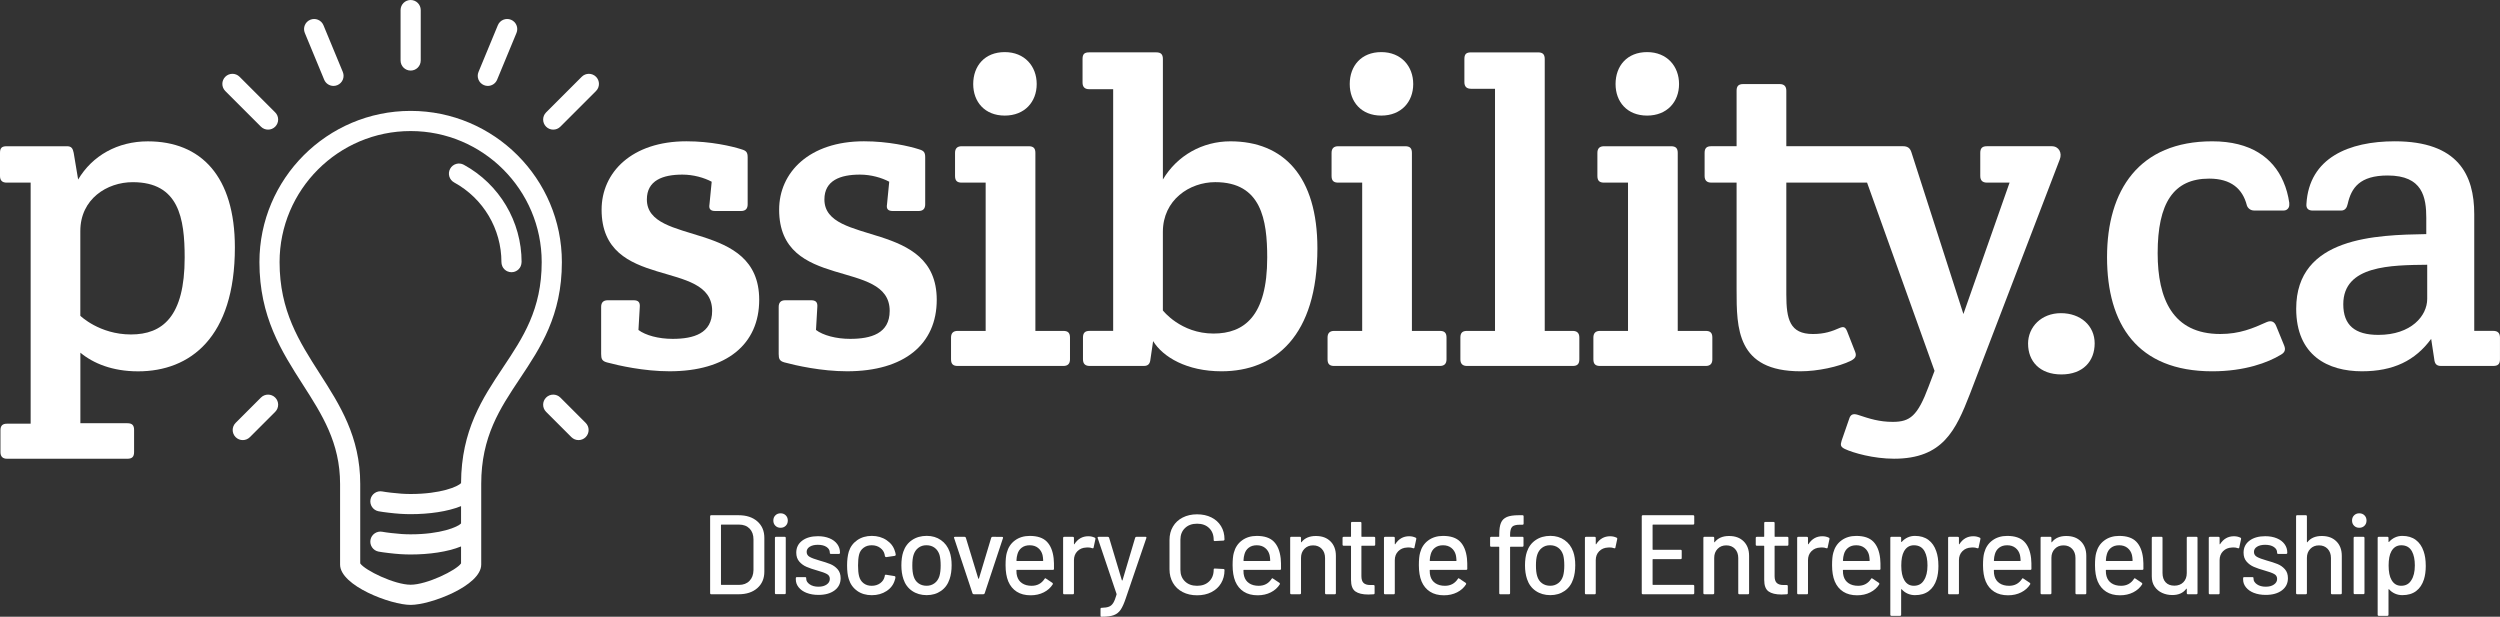 <svg xmlns="http://www.w3.org/2000/svg" id="Layer_2" viewBox="0 0 991.9 244.69"><rect x="0" y="0" width="991.9" height="244.69" fill="#333333" stroke="none"/><defs><style>.cls-1{fill:#fff;stroke-width:0px;}</style></defs><g id="Layer_1-2"><path class="cls-1" d="m182.95,191.64c0,.12-.02.24-.02.36v-.34s0-.01.02-.02Z"></path><path class="cls-1" d="m162.93,44c-33.08,0-60,26.92-60,60,0,21.7,8.78,35.4,17.26,48.64,7.58,11.83,14.74,23,14.74,39.36v32c0,8.39,20.16,16,28,16s28-7.61,28-16v-32c0-18.79,7.45-29.96,15.33-41.78,8.19-12.3,16.67-25.01,16.67-46.22,0-33.08-26.92-60-60-60Zm36.67,101.78c-8.15,12.23-16.58,24.87-16.67,45.88t.02-.02c0,.12-.02.24-.02.36v-.34c-1.18,1.39-8.05,4.34-20,4.34-2.38,0-4.79-.16-7.6-.5l-.51-.06c-1.13-.14-2.21-.27-3.13-.45-2.17-.41-4.27,1.01-4.69,3.17-.41,2.17,1.01,4.27,3.17,4.69,1.21.23,2.48.38,3.7.53l.49.06c3.14.38,5.86.56,8.57.56,7.32,0,14.67-1.02,20-3.19v6.85c-1.18,1.39-8.05,4.34-20,4.34-2.38,0-4.79-.16-7.6-.5l-.51-.06c-1.13-.14-2.21-.27-3.13-.45-2.17-.41-4.27,1.01-4.69,3.17-.41,2.17,1.01,4.27,3.17,4.69,1.21.23,2.48.38,3.7.53l.49.06c3.14.38,5.86.56,8.57.56,7.32,0,14.67-1.02,20-3.19v6.72c-1.83,2.74-13.61,8.47-20,8.47s-18.14-5.72-20-8.46v-31.54c0-18.7-8.13-31.39-16-43.67-8.23-12.84-16-24.98-16-44.33,0-28.67,23.33-52,52-52s52,23.33,52,52c0,18.79-7.44,29.96-15.33,41.78Z"></path><path class="cls-1" d="m162.93,28c-2.21,0-4-1.79-4-4V4c0-2.21,1.79-4,4-4s4,1.79,4,4v20c0,2.21-1.79,4-4,4Z"></path><path class="cls-1" d="m106.36,51.43c-1.02,0-2.05-.39-2.83-1.17l-14.14-14.14c-1.56-1.56-1.56-4.09,0-5.66,1.56-1.56,4.1-1.56,5.66,0l14.14,14.14c1.56,1.56,1.56,4.09,0,5.66-.78.78-1.8,1.17-2.83,1.17Z"></path><path class="cls-1" d="m96.32,174.61c-1.02,0-2.05-.39-2.83-1.17-1.56-1.56-1.56-4.09,0-5.66l10.04-10.04c1.56-1.56,4.1-1.56,5.66,0,1.56,1.56,1.56,4.09,0,5.66l-10.04,10.04c-.78.78-1.8,1.17-2.83,1.17Z"></path><path class="cls-1" d="m229.54,174.61c-1.02,0-2.05-.39-2.83-1.17l-10.04-10.04c-1.56-1.56-1.56-4.09,0-5.66,1.56-1.56,4.1-1.56,5.66,0l10.04,10.04c1.56,1.56,1.56,4.09,0,5.66-.78.78-1.8,1.17-2.83,1.17Z"></path><path class="cls-1" d="m219.5,51.43c-1.02,0-2.05-.39-2.83-1.17-1.56-1.56-1.56-4.09,0-5.66l14.14-14.14c1.56-1.56,4.1-1.56,5.66,0,1.56,1.56,1.56,4.09,0,5.66l-14.14,14.14c-.78.78-1.8,1.17-2.83,1.17Z"></path><path class="cls-1" d="m206.93,104c0,.26-.03.52-.08.78-.05.26-.13.51-.23.75,0,.01,0,.02,0,.03-.1.23-.22.45-.35.66-.15.22-.32.43-.5.61-.28.28-.61.52-.96.7-.34.18-.7.31-1.07.39-.26.05-.53.08-.8.08s-.52-.03-.78-.08h-.02c-.25-.05-.5-.13-.73-.23-.12-.05-.23-.1-.34-.16-.12-.06-.24-.13-.35-.2-.22-.15-.42-.32-.61-.5-.18-.19-.35-.39-.5-.61-.13-.21-.25-.43-.35-.66,0-.01,0-.02,0-.03-.1-.24-.18-.49-.23-.75-.05-.26-.08-.52-.08-.78,0-13.17-7.19-25.28-18.76-31.61-1.94-1.06-2.65-3.49-1.59-5.43,1.06-1.94,3.48-2.65,5.42-1.59,14.15,7.73,22.93,22.53,22.93,38.63Z"></path><path class="cls-1" d="m199.01,104.78c.05.26.13.51.23.75-.11-.24-.18-.49-.23-.75Z"></path><path class="cls-1" d="m201.06,107.53c.12.07.26.12.39.18-.02,0-.04,0-.05-.02-.12-.05-.23-.1-.34-.16Z"></path><path class="cls-1" d="m202.13,107.92c-.24-.05-.46-.13-.68-.21.22.09.45.17.68.21Z"></path><path class="cls-1" d="m203.73,107.92c.37-.08.73-.21,1.07-.39-.33.18-.69.31-1.07.39Z"></path><path class="cls-1" d="m206.85,104.78c-.05.26-.12.51-.23.75.1-.24.18-.49.23-.75Z"></path><path class="cls-1" d="m132.32,34.09c-1.57,0-3.06-.93-3.7-2.47l-7.68-18.55c-.85-2.04.12-4.38,2.16-5.23,2.04-.85,4.38.12,5.23,2.16l7.68,18.55c.85,2.04-.12,4.38-2.16,5.23-.5.21-1.02.31-1.53.31Z"></path><path class="cls-1" d="m193.54,34.09c-.51,0-1.03-.1-1.53-.31-2.04-.85-3.01-3.19-2.16-5.23l7.68-18.55c.84-2.04,3.18-3.01,5.23-2.16,2.04.85,3.01,3.19,2.16,5.23l-7.68,18.55c-.64,1.54-2.13,2.47-3.7,2.47Z"></path><path class="cls-1" d="m182.95,191.64c0,.12-.02.24-.02.36v-.34s0-.01.02-.02Z"></path><path class="cls-1" d="m12.15,72.46H2.64c-1.76,0-2.64-.88-2.64-2.64v-9.16c0-1.94.71-2.64,2.64-2.64h23.96c1.76,0,2.29.88,2.64,2.64l1.76,10.57c5.64-9.51,15.68-15.15,27.66-15.15,21.14,0,34.53,13.92,34.53,42.1,0,35.76-17.79,49.15-38.4,49.15-10.22,0-17.79-3.17-22.9-7.4v27.99h18.67c1.94,0,2.64.88,2.64,2.64v8.81c0,1.94-.88,2.64-2.64,2.64H2.82c-1.76,0-2.64-.88-2.64-2.64v-8.63c0-1.94.88-2.64,2.64-2.64h9.34v-95.63Zm19.73,52.84s7.57,7.4,20.08,7.4,21.31-7.05,21.31-30.47c0-15.68-2.29-29.95-20.61-29.95-10.22,0-20.79,6.69-20.79,19.38v33.64Z"></path><path class="cls-1" d="m294.17,59.24c1.94.53,2.47,1.23,2.47,3.17v18.67c0,1.76-.88,2.64-2.64,2.64h-10.22c-1.76,0-2.64-.7-2.29-2.64l.88-8.98c-2.99-1.59-7.22-2.82-11.63-2.82-7.75,0-14.09,2.29-14.09,9.86,0,18.67,44.57,7.75,44.57,39.81,0,17.61-12.86,28.36-35.58,28.36-10.22,0-20.26-2.29-24.84-3.52-1.94-.53-2.29-1.41-2.29-3.35v-18.67c0-1.76.88-2.64,2.64-2.64h10.22c1.76,0,2.64.7,2.47,2.64l-.53,9.16c2.82,2.11,7.93,3.52,13.56,3.52,8.28,0,15.68-2.11,15.68-11.1,0-20.96-43.86-7.57-43.86-40.16,0-14.8,11.98-27.13,33.64-27.13,9.69,0,17.97,1.94,21.84,3.17Z"></path><path class="cls-1" d="m364.61,59.24c1.94.53,2.47,1.23,2.47,3.17v18.67c0,1.76-.88,2.64-2.64,2.64h-10.22c-1.76,0-2.64-.7-2.29-2.64l.88-8.98c-2.99-1.59-7.22-2.82-11.63-2.82-7.75,0-14.09,2.29-14.09,9.86,0,18.67,44.57,7.75,44.57,39.81,0,17.61-12.86,28.36-35.58,28.36-10.22,0-20.26-2.29-24.84-3.52-1.94-.53-2.29-1.41-2.29-3.35v-18.67c0-1.76.88-2.64,2.64-2.64h10.22c1.76,0,2.64.7,2.47,2.64l-.53,9.16c2.82,2.11,7.93,3.52,13.56,3.52,8.28,0,15.68-2.11,15.68-11.1,0-20.96-43.86-7.57-43.86-40.16,0-14.8,11.98-27.13,33.64-27.13,9.69,0,17.97,1.94,21.84,3.17Z"></path><path class="cls-1" d="m410.79,131.29h11.1c1.76,0,2.64.7,2.64,2.64v8.63c0,1.76-.88,2.64-2.64,2.64h-41.92c-1.76,0-2.64-.7-2.64-2.64v-8.63c0-1.76.88-2.64,2.64-2.64h11.1v-58.83h-9.51c-1.76,0-2.64-.7-2.64-2.64v-9.16c0-1.76.88-2.64,2.64-2.64h26.6c1.94,0,2.64.88,2.64,2.64v70.64Zm-24.66-97.94c0,7.05,4.58,12.51,12.51,12.51s12.68-5.46,12.68-12.51-4.76-12.68-12.68-12.68-12.51,5.46-12.51,12.68Z"></path><path class="cls-1" d="m441.66,35.39h-9.51c-1.76,0-2.64-.88-2.64-2.64v-9.34c0-1.94.71-2.64,2.64-2.64h26.6c1.76,0,2.64.7,2.64,2.64v47.81c5.64-9.51,15.68-15.15,26.77-15.15,21.14,0,34.53,13.92,34.53,42.45,0,34.7-16.73,48.79-38.05,48.79-13.74,0-23.25-5.64-27.13-11.98l-1.06,7.22c-.18,1.76-.88,2.64-2.64,2.64h-21.49c-1.76,0-2.64-.88-2.64-2.64v-8.63c0-1.94.88-2.64,2.64-2.64h9.34V35.39Zm19.73,87.79s7.05,9.16,20.08,9.16c12.15,0,21.31-6.87,21.31-30.12,0-14.97-2.29-29.95-20.61-29.95-10.22,0-20.79,7.05-20.79,19.73v31.18Z"></path><path class="cls-1" d="m560.18,131.29h11.1c1.76,0,2.64.7,2.64,2.64v8.63c0,1.76-.88,2.64-2.64,2.64h-41.92c-1.76,0-2.64-.7-2.64-2.64v-8.63c0-1.76.88-2.64,2.64-2.64h11.1v-58.83h-9.51c-1.76,0-2.64-.7-2.64-2.64v-9.16c0-1.76.88-2.64,2.64-2.64h26.6c1.94,0,2.64.88,2.64,2.64v70.64Zm-24.66-97.94c0,7.05,4.58,12.51,12.51,12.51s12.68-5.46,12.68-12.51-4.76-12.68-12.68-12.68-12.51,5.46-12.51,12.68Z"></path><path class="cls-1" d="m612.88,131.29h11.1c1.76,0,2.64.88,2.64,2.64v8.63c0,1.94-.88,2.64-2.64,2.64h-41.92c-1.76,0-2.64-.88-2.64-2.64v-8.63c0-1.94.88-2.64,2.64-2.64h11.1V35.22h-9.51c-1.76,0-2.64-.88-2.64-2.64v-9.16c0-1.94.71-2.64,2.64-2.64h26.6c1.76,0,2.64.7,2.64,2.64v107.87Z"></path><path class="cls-1" d="m665.65,131.29h11.1c1.76,0,2.64.7,2.64,2.64v8.63c0,1.76-.88,2.64-2.64,2.64h-41.92c-1.76,0-2.64-.7-2.64-2.64v-8.63c0-1.76.88-2.64,2.64-2.64h11.1v-58.83h-9.51c-1.76,0-2.64-.7-2.64-2.64v-9.16c0-1.76.88-2.64,2.64-2.64h26.6c1.94,0,2.64.88,2.64,2.64v70.64Zm-24.66-97.94c0,7.05,4.58,12.51,12.51,12.51s12.68-5.46,12.68-12.51-4.76-12.68-12.68-12.68-12.51,5.46-12.51,12.68Z"></path><path class="cls-1" d="m817.22,63.29l-35.62,92.99c-5.63,14.45-10.74,25.72-30.12,25.72-8.1,0-16.2-2.29-19.55-3.88-1.76-.88-1.76-1.58-1.23-3.34l2.99-8.63c.53-1.76,1.59-2.12,3.35-1.59,4.75,1.59,8.63,2.82,13.91,2.82,6.87,0,9.87-2.29,14.27-14.09l2.33-6.15-26.77-74.69h-32.04v44.39c0,9.87,1.4,15.68,10.56,15.68,4.58,0,7.58-1.06,10.75-2.47,1.41-.53,2.11-.35,2.82,1.41l3.17,8.1c.7,1.77,0,2.65-1.59,3.53-4.93,2.46-13.38,4.22-20.08,4.22-25.36,0-25.36-17.08-25.36-32.41v-42.45h-10.04c-1.77,0-2.65-.88-2.65-2.64v-9.16c0-1.94.88-2.64,2.65-2.64h10.04v-22.02c0-1.76.7-2.64,2.64-2.64h14.44c1.76,0,2.65.88,2.65,2.64v22.02h46.3c1.77,0,2.82.7,3.35,2.46l20.61,64.12,18.32-52.14h-8.98c-1.77,0-2.65-.88-2.65-2.64v-9.16c0-1.94.88-2.64,2.65-2.64h25.71c2.82,0,4.23,2.64,3.17,5.28Z"></path><path class="cls-1" d="m804.65,136.4c0-6.69,5.28-12.15,13.04-12.15s13.39,4.93,13.39,11.98-4.58,12.33-13.21,12.33-13.21-5.28-13.21-12.15Z"></path><path class="cls-1" d="m908.29,80.51v.85c0,1.19-.96,2.16-2.15,2.16h-11.86c-1.32,0-2.43-.86-2.83-2.05,0-.02,0-.03,0-.04-1.69-6.51-6.23-10.56-14.95-10.56-14.26,0-20.43,9.86-20.43,29.59,0,18.15,5.99,32.06,24.84,32.06,7.75,0,13.03-2.29,18.49-4.75,1.76-.71,3-.18,3.7,1.58l3.17,7.75c.71,1.76.18,2.82-1.41,3.7-4.93,2.99-14.09,6.52-27.12,6.52-29.77,0-41.75-18.67-41.75-45.27s12.68-45.98,41.75-45.98c15.3,0,24.11,6.57,28.18,15.92,1.17,2.65,1.95,5.51,2.38,8.52Z"></path><path class="cls-1" d="m962.66,86.72c0-8.46-1.41-17.09-15.33-17.09-11.1,0-14.44,4.93-15.85,11.27-.35,1.59-1.06,2.64-2.64,2.64h-11.27c-1.76,0-2.64-.88-2.47-2.64,1.06-18.32,16.91-24.84,35.05-24.84,25.19,0,31.53,13.39,31.53,28.89v46.33h7.57c1.76,0,2.64.88,2.64,2.64v8.63c0,1.94-.88,2.64-2.64,2.64h-20.79c-1.76,0-2.47-.88-2.64-2.64l-1.23-8.1c-6.34,8.63-14.97,12.86-27.48,12.86-13.39,0-26.07-6.17-26.07-24.84,0-28.54,31.88-29.24,51.61-29.59v-6.17Zm.35,18.32c-14.27.18-33.29.18-33.29,15.68,0,8.28,4.58,12.15,13.92,12.15,13.04,0,19.38-7.57,19.38-14.27v-13.56Z"></path><path class="cls-1" d="m281.75,235.33v-30.46c0-.3.15-.45.45-.45h10.84c3.11,0,5.58.81,7.44,2.44,1.85,1.63,2.78,3.8,2.78,6.52v13.44c0,2.72-.93,4.89-2.78,6.52-1.85,1.63-4.33,2.44-7.44,2.44h-10.84c-.3,0-.45-.15-.45-.45Zm4.48-3.27h6.99c1.73,0,3.11-.53,4.14-1.59s1.56-2.49,1.59-4.28v-12.18c0-1.79-.51-3.22-1.54-4.28-1.03-1.06-2.43-1.59-4.19-1.59h-6.99c-.12,0-.18.06-.18.18v23.56c0,.12.06.18.18.18Z"></path><path class="cls-1" d="m307.64,208.59c-.54-.54-.81-1.22-.81-2.06s.27-1.52.81-2.06,1.22-.81,2.06-.81,1.52.27,2.06.81.81,1.22.81,2.06-.27,1.52-.81,2.06c-.54.54-1.22.81-2.06.81s-1.52-.27-2.06-.81Zm-.18,26.7v-21.86c0-.3.15-.45.45-.45h3.4c.3,0,.45.15.45.45v21.86c0,.3-.15.45-.45.45h-3.4c-.3,0-.45-.15-.45-.45Z"></path><path class="cls-1" d="m320.03,235.24c-1.36-.54-2.41-1.28-3.16-2.22s-1.12-1.98-1.12-3.11v-.49c0-.3.15-.45.45-.45h3.23c.3,0,.45.15.45.45v.22c0,.84.46,1.57,1.37,2.2s2.07.94,3.47.94,2.43-.29,3.27-.87c.84-.58,1.25-1.32,1.25-2.22s-.39-1.52-1.17-1.95-2.03-.89-3.76-1.37c-1.7-.48-3.13-.96-4.28-1.46-1.15-.49-2.12-1.19-2.91-2.11-.79-.91-1.19-2.08-1.19-3.52,0-2,.78-3.59,2.35-4.77s3.65-1.77,6.25-1.77c1.73,0,3.26.28,4.59.83,1.33.55,2.35,1.32,3.07,2.31s1.08,2.09,1.08,3.31v.13c0,.3-.15.45-.45.45h-3.14c-.3,0-.45-.15-.45-.45v-.13c0-.87-.43-1.59-1.28-2.17-.85-.58-2.01-.87-3.47-.87-1.31,0-2.38.25-3.2.76s-1.23,1.19-1.23,2.06.4,1.52,1.19,1.97,2.07.93,3.83,1.43c1.73.48,3.17.95,4.32,1.41s2.13,1.15,2.93,2.06c.81.91,1.21,2.1,1.21,3.56,0,2.03-.8,3.64-2.4,4.84-1.6,1.19-3.73,1.79-6.38,1.79-1.79,0-3.37-.27-4.73-.81Z"></path><path class="cls-1" d="m340.07,234.41c-1.61-1.15-2.72-2.71-3.31-4.68-.45-1.37-.67-3.18-.67-5.42,0-2.06.22-3.87.67-5.42.6-1.91,1.71-3.43,3.34-4.57,1.63-1.13,3.56-1.7,5.8-1.7s4.19.57,5.87,1.7c1.67,1.13,2.76,2.57,3.27,4.3.18.48.3.97.36,1.48,0,.24-.13.39-.4.45l-3.36.49h-.09c-.21,0-.36-.13-.45-.4l-.13-.72c-.24-1.01-.82-1.87-1.75-2.55-.93-.69-2.05-1.03-3.36-1.03s-2.37.34-3.27,1.03c-.9.69-1.48,1.6-1.75,2.73-.27,1.08-.4,2.49-.4,4.26s.13,3.14.4,4.21c.3,1.2.89,2.14,1.77,2.82.88.69,1.96,1.03,3.25,1.03s2.44-.34,3.38-1.03c.94-.69,1.53-1.58,1.77-2.69.03-.03.04-.07.02-.11s0-.08.02-.11v-.18c.09-.24.25-.33.49-.27l3.36.54c.24.06.36.18.36.36v.18c0,.27-.08.6-.22.99-.51,1.82-1.6,3.29-3.27,4.39-1.67,1.1-3.63,1.66-5.87,1.66s-4.21-.57-5.82-1.72Z"></path><path class="cls-1" d="m361.89,234.45c-1.64-1.12-2.79-2.68-3.45-4.68-.54-1.61-.81-3.43-.81-5.46s.25-3.91.76-5.38c.66-1.97,1.81-3.52,3.45-4.64,1.64-1.12,3.6-1.68,5.87-1.68,2.15,0,4.02.56,5.62,1.68,1.6,1.12,2.74,2.65,3.43,4.59.54,1.52.81,3.31.81,5.38s-.27,3.93-.81,5.51c-.66,2-1.79,3.56-3.4,4.68s-3.51,1.68-5.69,1.68-4.14-.56-5.78-1.68Zm8.91-3.05c.9-.67,1.54-1.62,1.93-2.84.33-1.13.49-2.54.49-4.21s-.15-3.06-.45-4.17c-.39-1.22-1.03-2.17-1.93-2.84-.9-.67-1.99-1.01-3.27-1.01s-2.28.34-3.18,1.01c-.9.67-1.54,1.62-1.93,2.84-.33,1.05-.49,2.43-.49,4.17s.16,3.14.49,4.21c.36,1.23.99,2.17,1.9,2.84.91.67,2.01,1.01,3.29,1.01,1.19,0,2.24-.34,3.14-1.01Z"></path><path class="cls-1" d="m385.85,235.42l-7.3-21.95-.04-.18c0-.21.13-.31.4-.31h3.76c.27,0,.45.12.54.36l4.93,16.21c.03.06.07.09.13.09s.1-.03.13-.09l4.88-16.21c.09-.24.27-.36.54-.36l3.76.04c.33,0,.45.17.36.49l-7.26,21.9c-.09.24-.27.36-.54.36h-3.76c-.27,0-.45-.12-.54-.36Z"></path><path class="cls-1" d="m418.19,225.65c0,.3-.15.45-.45.45h-14.29c-.12,0-.18.06-.18.18,0,1.02.09,1.79.27,2.33.33,1.2.99,2.13,1.99,2.8,1,.67,2.26,1.01,3.79,1.01,2.21,0,3.91-.91,5.11-2.73.15-.3.34-.34.58-.13l2.55,1.7c.21.18.25.37.13.58-.84,1.34-2.02,2.4-3.56,3.18-1.54.78-3.28,1.17-5.22,1.17-2.18,0-4.02-.48-5.51-1.43-1.49-.96-2.61-2.31-3.36-4.08-.72-1.76-1.07-3.9-1.07-6.41,0-2.18.16-3.84.49-4.97.54-2.06,1.61-3.69,3.23-4.88,1.61-1.19,3.57-1.79,5.87-1.79,3.02,0,5.27.75,6.76,2.26s2.4,3.73,2.73,6.65c.12,1.22.16,2.6.13,4.12Zm-12.81-8.35c-.84.64-1.4,1.5-1.7,2.58-.21.66-.34,1.49-.4,2.51,0,.12.06.18.18.18h10.26c.12,0,.18-.06.18-.18-.06-.99-.15-1.72-.27-2.2-.3-1.16-.89-2.1-1.77-2.8-.88-.7-1.98-1.05-3.29-1.05s-2.34.32-3.18.96Z"></path><path class="cls-1" d="m434.4,213.34c.21.09.28.27.22.54l-.72,3.36c-.03.27-.21.36-.54.27-.51-.21-1.1-.31-1.79-.31l-.63.04c-1.4.06-2.56.54-3.47,1.46-.91.91-1.37,2.1-1.37,3.56v13.08c0,.3-.15.45-.45.45h-3.4c-.3,0-.45-.15-.45-.45v-21.9c0-.3.15-.45.45-.45h3.4c.3,0,.45.15.45.45v2.37c0,.09.02.14.07.16.04.02.08,0,.11-.07,1.34-2.09,3.18-3.14,5.51-3.14.96,0,1.82.19,2.6.58Z"></path><path class="cls-1" d="m436.64,244.24v-2.64c0-.3.15-.45.45-.45h.09c1.19-.03,2.13-.18,2.82-.45.69-.27,1.25-.77,1.7-1.5.45-.73.88-1.83,1.3-3.29.03-.03.03-.12,0-.27l-7.48-22.17-.04-.18c0-.21.13-.31.4-.31h3.63c.27,0,.45.12.54.36l5.06,16.89c.03.06.07.09.13.09s.1-.03.13-.09l5.02-16.89c.09-.24.27-.36.54-.36h3.54c.33,0,.45.16.36.49l-8.15,23.87c-.69,2.06-1.37,3.59-2.06,4.59-.69,1-1.58,1.71-2.69,2.13-1.11.42-2.66.63-4.66.63h-.31c-.21,0-.31-.15-.31-.45Z"></path><path class="cls-1" d="m469.23,234.9c-1.66-.85-2.94-2.06-3.85-3.63-.91-1.57-1.37-3.37-1.37-5.4v-11.6c0-2.03.45-3.81,1.37-5.35.91-1.54,2.19-2.73,3.85-3.58,1.66-.85,3.56-1.28,5.71-1.28s4.05.41,5.69,1.23c1.64.82,2.92,1.98,3.83,3.47.91,1.49,1.37,3.23,1.37,5.2v.04c0,.15-.04.27-.13.36-.09.09-.19.13-.31.13l-3.4.18c-.3,0-.45-.13-.45-.4v-.13c0-1.91-.6-3.45-1.79-4.61-1.19-1.17-2.79-1.75-4.79-1.75s-3.61.58-4.81,1.75c-1.21,1.16-1.81,2.7-1.81,4.61v11.92c0,1.91.6,3.45,1.81,4.61,1.21,1.17,2.81,1.75,4.81,1.75s3.6-.58,4.79-1.75c1.19-1.16,1.79-2.7,1.79-4.61v-.09c0-.27.15-.4.45-.4l3.4.18c.3,0,.45.15.45.45,0,1.97-.46,3.71-1.37,5.22-.91,1.51-2.19,2.68-3.83,3.52s-3.54,1.25-5.69,1.25-4.05-.43-5.71-1.28Z"></path><path class="cls-1" d="m508.27,225.65c0,.3-.15.45-.45.45h-14.29c-.12,0-.18.06-.18.18,0,1.02.09,1.79.27,2.33.33,1.2.99,2.13,1.99,2.8,1,.67,2.26,1.01,3.79,1.01,2.21,0,3.91-.91,5.11-2.73.15-.3.34-.34.58-.13l2.55,1.7c.21.18.25.37.13.58-.84,1.34-2.02,2.4-3.56,3.18-1.54.78-3.28,1.17-5.22,1.17-2.18,0-4.02-.48-5.51-1.43-1.49-.96-2.61-2.31-3.36-4.08-.72-1.76-1.07-3.9-1.07-6.41,0-2.18.16-3.84.49-4.97.54-2.06,1.61-3.69,3.23-4.88,1.61-1.19,3.57-1.79,5.87-1.79,3.02,0,5.27.75,6.76,2.26s2.4,3.73,2.73,6.65c.12,1.22.16,2.6.13,4.12Zm-12.81-8.35c-.84.64-1.4,1.5-1.7,2.58-.21.66-.34,1.49-.4,2.51,0,.12.06.18.18.18h10.26c.12,0,.18-.06.18-.18-.06-.99-.15-1.72-.27-2.2-.3-1.16-.89-2.1-1.77-2.8-.88-.7-1.98-1.05-3.29-1.05s-2.34.32-3.18.96Z"></path><path class="cls-1" d="m527.88,214.79c1.43,1.42,2.15,3.34,2.15,5.76v14.78c0,.3-.15.45-.45.45h-3.4c-.3,0-.45-.15-.45-.45v-13.93c0-1.49-.43-2.7-1.3-3.63-.87-.92-2.02-1.39-3.45-1.39s-2.55.46-3.45,1.39c-.9.93-1.34,2.12-1.34,3.58v13.97c0,.3-.15.45-.45.45h-3.4c-.3,0-.45-.15-.45-.45v-21.9c0-.3.15-.45.45-.45h3.4c.3,0,.45.15.45.45v1.61c0,.06.02.11.07.13.04.03.08.02.11-.04,1.28-1.64,3.18-2.46,5.69-2.46s4.39.71,5.82,2.13Z"></path><path class="cls-1" d="m545.17,216.52h-4.84c-.12,0-.18.06-.18.18v11.87c0,1.25.28,2.16.85,2.71.57.55,1.45.83,2.64.83h1.3c.3,0,.45.15.45.45v2.78c0,.3-.15.45-.45.45-.96.06-1.64.09-2.06.09-2.27,0-3.98-.41-5.13-1.23-1.15-.82-1.72-2.34-1.72-4.55v-13.39c0-.12-.06-.18-.18-.18h-2.73c-.3,0-.45-.15-.45-.45v-2.64c0-.3.15-.45.45-.45h2.73c.12,0,.18-.06.18-.18v-5.29c0-.3.15-.45.45-.45h3.23c.3,0,.45.15.45.45v5.29c0,.12.06.18.18.18h4.84c.3,0,.45.15.45.45v2.64c0,.3-.15.45-.45.45Z"></path><path class="cls-1" d="m561.7,213.34c.21.09.28.27.22.54l-.72,3.36c-.03.27-.21.36-.54.27-.51-.21-1.1-.31-1.79-.31l-.63.04c-1.4.06-2.56.54-3.47,1.46-.91.91-1.37,2.1-1.37,3.56v13.08c0,.3-.15.45-.45.45h-3.4c-.3,0-.45-.15-.45-.45v-21.9c0-.3.15-.45.45-.45h3.4c.3,0,.45.15.45.45v2.37c0,.09.02.14.07.16.04.02.08,0,.11-.07,1.34-2.09,3.18-3.14,5.51-3.14.96,0,1.82.19,2.6.58Z"></path><path class="cls-1" d="m582.17,225.65c0,.3-.15.45-.45.45h-14.29c-.12,0-.18.06-.18.18,0,1.02.09,1.79.27,2.33.33,1.2.99,2.13,1.99,2.8,1,.67,2.26,1.01,3.79,1.01,2.21,0,3.91-.91,5.11-2.73.15-.3.34-.34.58-.13l2.55,1.7c.21.18.25.37.13.58-.84,1.34-2.02,2.4-3.56,3.18-1.54.78-3.28,1.17-5.22,1.17-2.18,0-4.02-.48-5.51-1.43-1.49-.96-2.61-2.31-3.36-4.08-.72-1.76-1.07-3.9-1.07-6.41,0-2.18.16-3.84.49-4.97.54-2.06,1.61-3.69,3.23-4.88,1.61-1.19,3.57-1.79,5.87-1.79,3.02,0,5.27.75,6.76,2.26s2.4,3.73,2.73,6.65c.12,1.22.16,2.6.13,4.12Zm-12.81-8.35c-.84.64-1.4,1.5-1.7,2.58-.21.66-.34,1.49-.4,2.51,0,.12.06.18.18.18h10.26c.12,0,.18-.06.18-.18-.06-.99-.15-1.72-.27-2.2-.3-1.16-.89-2.1-1.77-2.8-.88-.7-1.98-1.05-3.29-1.05s-2.34.32-3.18.96Z"></path><path class="cls-1" d="m599.95,209.03c-.54.57-.81,1.64-.81,3.23v.54c0,.12.06.18.18.18h4.7c.3,0,.45.15.45.45v3.05c0,.3-.15.45-.45.45h-4.7c-.12,0-.18.06-.18.18v18.23c0,.3-.15.45-.45.45h-3.4c-.3,0-.45-.15-.45-.45v-18.23c0-.12-.06-.18-.18-.18h-3c-.3,0-.45-.15-.45-.45v-3.05c0-.3.15-.45.45-.45h3c.12,0,.18-.06.18-.18v-.81c0-1.97.23-3.49.69-4.57s1.25-1.84,2.35-2.31c1.1-.46,2.66-.69,4.66-.69h1.52c.3,0,.45.15.45.45v2.87c0,.3-.15.45-.45.45h-1.08c-1.49,0-2.51.28-3.05.85Z"></path><path class="cls-1" d="m609.32,234.45c-1.64-1.12-2.79-2.68-3.45-4.68-.54-1.61-.81-3.43-.81-5.46s.25-3.91.76-5.38c.66-1.97,1.81-3.52,3.45-4.64,1.64-1.12,3.6-1.68,5.87-1.68,2.15,0,4.02.56,5.62,1.68,1.6,1.12,2.74,2.65,3.43,4.59.54,1.52.81,3.31.81,5.38s-.27,3.93-.81,5.51c-.66,2-1.79,3.56-3.4,4.68s-3.51,1.68-5.69,1.68-4.14-.56-5.78-1.68Zm8.91-3.05c.9-.67,1.54-1.62,1.93-2.84.33-1.13.49-2.54.49-4.21s-.15-3.06-.45-4.17c-.39-1.22-1.03-2.17-1.93-2.84-.9-.67-1.99-1.01-3.27-1.01s-2.28.34-3.18,1.01c-.9.67-1.54,1.62-1.93,2.84-.33,1.05-.49,2.43-.49,4.17s.16,3.14.49,4.21c.36,1.23.99,2.17,1.9,2.84.91.67,2.01,1.01,3.29,1.01,1.19,0,2.24-.34,3.14-1.01Z"></path><path class="cls-1" d="m641.43,213.34c.21.09.28.27.22.54l-.72,3.36c-.03.27-.21.36-.54.27-.51-.21-1.1-.31-1.79-.31l-.63.04c-1.4.06-2.56.54-3.47,1.46-.91.91-1.37,2.1-1.37,3.56v13.08c0,.3-.15.45-.45.45h-3.4c-.3,0-.45-.15-.45-.45v-21.9c0-.3.15-.45.45-.45h3.4c.3,0,.45.15.45.45v2.37c0,.09.02.14.07.16.04.02.08,0,.11-.07,1.34-2.09,3.18-3.14,5.51-3.14.96,0,1.82.19,2.6.58Z"></path><path class="cls-1" d="m671.76,208.14h-15.9c-.12,0-.18.06-.18.18v9.63c0,.12.06.18.18.18h10.93c.3,0,.45.15.45.45v2.82c0,.3-.15.45-.45.45h-10.93c-.12,0-.18.06-.18.18v9.85c0,.12.06.18.18.18h15.9c.3,0,.45.15.45.45v2.82c0,.3-.15.45-.45.45h-19.93c-.3,0-.45-.15-.45-.45v-30.46c0-.3.15-.45.45-.45h19.93c.3,0,.45.15.45.45v2.82c0,.3-.15.45-.45.45Z"></path><path class="cls-1" d="m691.82,214.79c1.43,1.42,2.15,3.34,2.15,5.76v14.78c0,.3-.15.45-.45.45h-3.4c-.3,0-.45-.15-.45-.45v-13.93c0-1.49-.43-2.7-1.3-3.63-.87-.92-2.02-1.39-3.45-1.39s-2.55.46-3.45,1.39c-.9.93-1.34,2.12-1.34,3.58v13.97c0,.3-.15.45-.45.45h-3.4c-.3,0-.45-.15-.45-.45v-21.9c0-.3.15-.45.45-.45h3.4c.3,0,.45.15.45.45v1.61c0,.06.02.11.07.13.04.03.08.02.11-.04,1.28-1.64,3.18-2.46,5.69-2.46s4.39.71,5.82,2.13Z"></path><path class="cls-1" d="m709.11,216.52h-4.84c-.12,0-.18.06-.18.18v11.87c0,1.25.28,2.16.85,2.71.57.55,1.45.83,2.64.83h1.3c.3,0,.45.15.45.45v2.78c0,.3-.15.45-.45.45-.96.06-1.64.09-2.06.09-2.27,0-3.98-.41-5.13-1.23-1.15-.82-1.72-2.34-1.72-4.55v-13.39c0-.12-.06-.18-.18-.18h-2.73c-.3,0-.45-.15-.45-.45v-2.64c0-.3.15-.45.45-.45h2.73c.12,0,.18-.06.18-.18v-5.29c0-.3.15-.45.45-.45h3.23c.3,0,.45.15.45.45v5.29c0,.12.06.18.18.18h4.84c.3,0,.45.15.45.45v2.64c0,.3-.15.45-.45.45Z"></path><path class="cls-1" d="m725.64,213.34c.21.09.28.27.22.54l-.72,3.36c-.03.27-.21.36-.54.27-.51-.21-1.1-.31-1.79-.31l-.63.04c-1.4.06-2.56.54-3.47,1.46-.91.91-1.37,2.1-1.37,3.56v13.08c0,.3-.15.45-.45.45h-3.4c-.3,0-.45-.15-.45-.45v-21.9c0-.3.15-.45.45-.45h3.4c.3,0,.45.15.45.45v2.37c0,.09.02.14.07.16.04.02.08,0,.11-.07,1.34-2.09,3.18-3.14,5.51-3.14.96,0,1.82.19,2.6.58Z"></path><path class="cls-1" d="m746.11,225.65c0,.3-.15.45-.45.45h-14.29c-.12,0-.18.06-.18.18,0,1.02.09,1.79.27,2.33.33,1.2.99,2.13,1.99,2.8,1,.67,2.26,1.01,3.79,1.01,2.21,0,3.91-.91,5.11-2.73.15-.3.34-.34.58-.13l2.55,1.7c.21.18.25.37.13.58-.84,1.34-2.02,2.4-3.56,3.18-1.54.78-3.28,1.17-5.22,1.17-2.18,0-4.02-.48-5.51-1.43-1.49-.96-2.61-2.31-3.36-4.08-.72-1.76-1.07-3.9-1.07-6.41,0-2.18.16-3.84.49-4.97.54-2.06,1.61-3.69,3.23-4.88,1.61-1.19,3.57-1.79,5.87-1.79,3.02,0,5.27.75,6.76,2.26s2.4,3.73,2.73,6.65c.12,1.22.16,2.6.13,4.12Zm-12.81-8.35c-.84.64-1.4,1.5-1.7,2.58-.21.66-.34,1.49-.4,2.51,0,.12.06.18.18.18h10.26c.12,0,.18-.06.18-.18-.06-.99-.15-1.72-.27-2.2-.3-1.16-.89-2.1-1.77-2.8-.88-.7-1.98-1.05-3.29-1.05s-2.34.32-3.18.96Z"></path><path class="cls-1" d="m769.09,224.44c0,2.09-.24,3.9-.72,5.42-.63,2-1.66,3.55-3.09,4.64-1.43,1.09-3.27,1.63-5.51,1.63-1.02,0-1.98-.2-2.89-.6-.91-.4-1.7-.98-2.35-1.72-.06-.06-.11-.07-.16-.04-.04.03-.07.08-.07.13v9.99c0,.3-.15.45-.45.45h-3.4c-.3,0-.45-.15-.45-.45v-30.46c0-.3.15-.45.45-.45h3.4c.3,0,.45.15.45.45v1.48c0,.06.02.1.07.13.04.03.1.02.16-.04.66-.75,1.43-1.33,2.33-1.75.9-.42,1.87-.63,2.91-.63,2.15,0,3.93.53,5.35,1.59,1.42,1.06,2.46,2.56,3.11,4.5.57,1.61.85,3.52.85,5.73Zm-4.34-.09c0-2.3-.37-4.15-1.12-5.55-.87-1.64-2.29-2.46-4.26-2.46-1.73,0-3.05.81-3.94,2.42-.72,1.29-1.08,3.17-1.08,5.64s.39,4.42,1.17,5.73c.87,1.52,2.13,2.28,3.81,2.28,1.79,0,3.12-.72,3.99-2.15.96-1.43,1.43-3.4,1.43-5.91Z"></path><path class="cls-1" d="m785.53,213.34c.21.09.28.27.22.54l-.72,3.36c-.03.27-.21.36-.54.27-.51-.21-1.1-.31-1.79-.31l-.63.04c-1.4.06-2.56.54-3.47,1.46-.91.91-1.37,2.1-1.37,3.56v13.08c0,.3-.15.45-.45.45h-3.4c-.3,0-.45-.15-.45-.45v-21.9c0-.3.15-.45.45-.45h3.4c.3,0,.45.15.45.45v2.37c0,.09.02.14.07.16.04.02.08,0,.11-.07,1.34-2.09,3.18-3.14,5.51-3.14.96,0,1.82.19,2.6.58Z"></path><path class="cls-1" d="m806,225.65c0,.3-.15.45-.45.45h-14.29c-.12,0-.18.06-.18.18,0,1.02.09,1.79.27,2.33.33,1.2.99,2.13,1.99,2.8,1,.67,2.26,1.01,3.79,1.01,2.21,0,3.91-.91,5.11-2.73.15-.3.34-.34.58-.13l2.55,1.7c.21.18.25.37.13.58-.84,1.34-2.02,2.4-3.56,3.18-1.54.78-3.28,1.17-5.22,1.17-2.18,0-4.02-.48-5.51-1.43-1.49-.96-2.61-2.31-3.36-4.08-.72-1.76-1.07-3.9-1.07-6.41,0-2.18.16-3.84.49-4.97.54-2.06,1.61-3.69,3.23-4.88,1.61-1.19,3.57-1.79,5.87-1.79,3.02,0,5.27.75,6.76,2.26s2.4,3.73,2.73,6.65c.12,1.22.16,2.6.13,4.12Zm-12.81-8.35c-.84.64-1.4,1.5-1.7,2.58-.21.66-.34,1.49-.4,2.51,0,.12.06.18.18.18h10.26c.12,0,.18-.06.18-.18-.06-.99-.15-1.72-.27-2.2-.3-1.16-.89-2.1-1.77-2.8-.88-.7-1.98-1.05-3.29-1.05s-2.34.32-3.18.96Z"></path><path class="cls-1" d="m825.61,214.79c1.43,1.42,2.15,3.34,2.15,5.76v14.78c0,.3-.15.45-.45.45h-3.4c-.3,0-.45-.15-.45-.45v-13.93c0-1.49-.43-2.7-1.3-3.63-.87-.92-2.02-1.39-3.45-1.39s-2.55.46-3.45,1.39c-.9.93-1.34,2.12-1.34,3.58v13.97c0,.3-.15.45-.45.45h-3.4c-.3,0-.45-.15-.45-.45v-21.9c0-.3.15-.45.45-.45h3.4c.3,0,.45.15.45.45v1.61c0,.06.02.11.07.13.04.03.08.02.11-.04,1.28-1.64,3.18-2.46,5.69-2.46s4.39.71,5.82,2.13Z"></path><path class="cls-1" d="m850.43,225.65c0,.3-.15.45-.45.45h-14.29c-.12,0-.18.06-.18.18,0,1.02.09,1.79.27,2.33.33,1.2.99,2.13,1.99,2.8,1,.67,2.26,1.01,3.79,1.01,2.21,0,3.91-.91,5.11-2.73.15-.3.34-.34.58-.13l2.55,1.7c.21.18.25.37.13.58-.84,1.34-2.02,2.4-3.56,3.18-1.54.78-3.28,1.17-5.22,1.17-2.18,0-4.02-.48-5.51-1.43-1.49-.96-2.61-2.31-3.36-4.08-.72-1.76-1.07-3.9-1.07-6.41,0-2.18.16-3.84.49-4.97.54-2.06,1.61-3.69,3.23-4.88,1.61-1.19,3.57-1.79,5.87-1.79,3.02,0,5.27.75,6.76,2.26s2.4,3.73,2.73,6.65c.12,1.22.16,2.6.13,4.12Zm-12.81-8.35c-.84.64-1.4,1.5-1.7,2.58-.21.66-.34,1.49-.4,2.51,0,.12.06.18.18.18h10.26c.12,0,.18-.06.18-.18-.06-.99-.15-1.72-.27-2.2-.3-1.16-.89-2.1-1.77-2.8-.88-.7-1.98-1.05-3.29-1.05s-2.34.32-3.18.96Z"></path><path class="cls-1" d="m868.08,212.98h3.36c.3,0,.45.15.45.45v21.9c0,.3-.15.45-.45.45h-3.36c-.3,0-.45-.15-.45-.45v-1.66c0-.06-.02-.1-.07-.11s-.1,0-.16.07c-1.19,1.64-3.03,2.46-5.51,2.46-1.46,0-2.81-.28-4.05-.85-1.24-.57-2.23-1.4-2.98-2.51-.75-1.1-1.12-2.45-1.12-4.03v-15.27c0-.3.15-.45.45-.45h3.36c.3,0,.45.15.45.45v13.93c0,1.55.41,2.78,1.23,3.67s1.98,1.34,3.47,1.34,2.69-.46,3.58-1.37c.9-.91,1.34-2.13,1.34-3.65v-13.93c0-.3.15-.45.45-.45Z"></path><path class="cls-1" d="m888.95,213.34c.21.09.28.27.22.54l-.72,3.36c-.03.27-.21.36-.54.27-.51-.21-1.1-.31-1.79-.31l-.63.04c-1.4.06-2.56.54-3.47,1.46-.91.91-1.37,2.1-1.37,3.56v13.08c0,.3-.15.45-.45.45h-3.4c-.3,0-.45-.15-.45-.45v-21.9c0-.3.15-.45.45-.45h3.4c.3,0,.45.15.45.45v2.37c0,.09.02.14.07.16.04.02.08,0,.11-.07,1.34-2.09,3.18-3.14,5.51-3.14.96,0,1.82.19,2.6.58Z"></path><path class="cls-1" d="m894.26,235.24c-1.36-.54-2.41-1.28-3.16-2.22s-1.12-1.98-1.12-3.11v-.49c0-.3.15-.45.45-.45h3.23c.3,0,.45.15.45.45v.22c0,.84.46,1.57,1.37,2.2s2.07.94,3.47.94,2.43-.29,3.27-.87c.84-.58,1.25-1.32,1.25-2.22s-.39-1.52-1.17-1.95-2.03-.89-3.76-1.37c-1.7-.48-3.13-.96-4.28-1.46-1.15-.49-2.12-1.19-2.91-2.11-.79-.91-1.19-2.08-1.19-3.52,0-2,.78-3.59,2.35-4.77s3.65-1.77,6.25-1.77c1.73,0,3.26.28,4.59.83,1.33.55,2.35,1.32,3.07,2.31s1.08,2.09,1.08,3.31v.13c0,.3-.15.45-.45.45h-3.14c-.3,0-.45-.15-.45-.45v-.13c0-.87-.43-1.59-1.28-2.17-.85-.58-2.01-.87-3.47-.87-1.31,0-2.38.25-3.2.76s-1.23,1.19-1.23,2.06.4,1.52,1.19,1.97,2.07.93,3.83,1.43c1.73.48,3.17.95,4.32,1.41s2.13,1.15,2.93,2.06c.81.91,1.21,2.1,1.21,3.56,0,2.03-.8,3.64-2.4,4.84-1.6,1.19-3.73,1.79-6.38,1.79-1.79,0-3.37-.27-4.73-.81Z"></path><path class="cls-1" d="m926.98,214.79c1.43,1.42,2.15,3.34,2.15,5.76v14.78c0,.3-.15.45-.45.45h-3.4c-.3,0-.45-.15-.45-.45v-13.93c0-1.49-.43-2.7-1.3-3.63-.87-.92-2.02-1.39-3.45-1.39s-2.55.46-3.45,1.39c-.9.93-1.34,2.12-1.34,3.58v13.97c0,.3-.15.45-.45.45h-3.4c-.3,0-.45-.15-.45-.45v-30.46c0-.3.15-.45.45-.45h3.4c.3,0,.45.15.45.45v10.17c0,.06.02.11.07.13.04.03.08.02.11-.04,1.28-1.64,3.18-2.46,5.69-2.46s4.39.71,5.82,2.13Z"></path><path class="cls-1" d="m934.01,208.59c-.54-.54-.81-1.22-.81-2.06s.27-1.52.81-2.06,1.22-.81,2.06-.81,1.52.27,2.06.81.81,1.22.81,2.06-.27,1.52-.81,2.06c-.54.54-1.22.81-2.06.81s-1.52-.27-2.06-.81Zm-.18,26.7v-21.86c0-.3.15-.45.45-.45h3.4c.3,0,.45.15.45.45v21.86c0,.3-.15.45-.45.45h-3.4c-.3,0-.45-.15-.45-.45Z"></path><path class="cls-1" d="m962.45,224.44c0,2.09-.24,3.9-.72,5.42-.63,2-1.66,3.55-3.09,4.64-1.43,1.09-3.27,1.63-5.51,1.63-1.02,0-1.98-.2-2.89-.6-.91-.4-1.7-.98-2.35-1.72-.06-.06-.11-.07-.16-.04-.04.03-.07.08-.07.13v9.99c0,.3-.15.45-.45.45h-3.4c-.3,0-.45-.15-.45-.45v-30.46c0-.3.15-.45.45-.45h3.4c.3,0,.45.15.45.45v1.48c0,.06.02.1.07.13.04.03.1.02.16-.04.66-.75,1.43-1.33,2.33-1.75.9-.42,1.87-.63,2.91-.63,2.15,0,3.93.53,5.35,1.59,1.42,1.06,2.46,2.56,3.11,4.5.57,1.61.85,3.52.85,5.73Zm-4.34-.09c0-2.3-.37-4.15-1.12-5.55-.87-1.64-2.29-2.46-4.26-2.46-1.73,0-3.05.81-3.94,2.42-.72,1.29-1.08,3.17-1.08,5.64s.39,4.42,1.17,5.73c.87,1.52,2.13,2.28,3.81,2.28,1.79,0,3.12-.72,3.99-2.15.96-1.43,1.43-3.4,1.43-5.91Z"></path></g></svg>